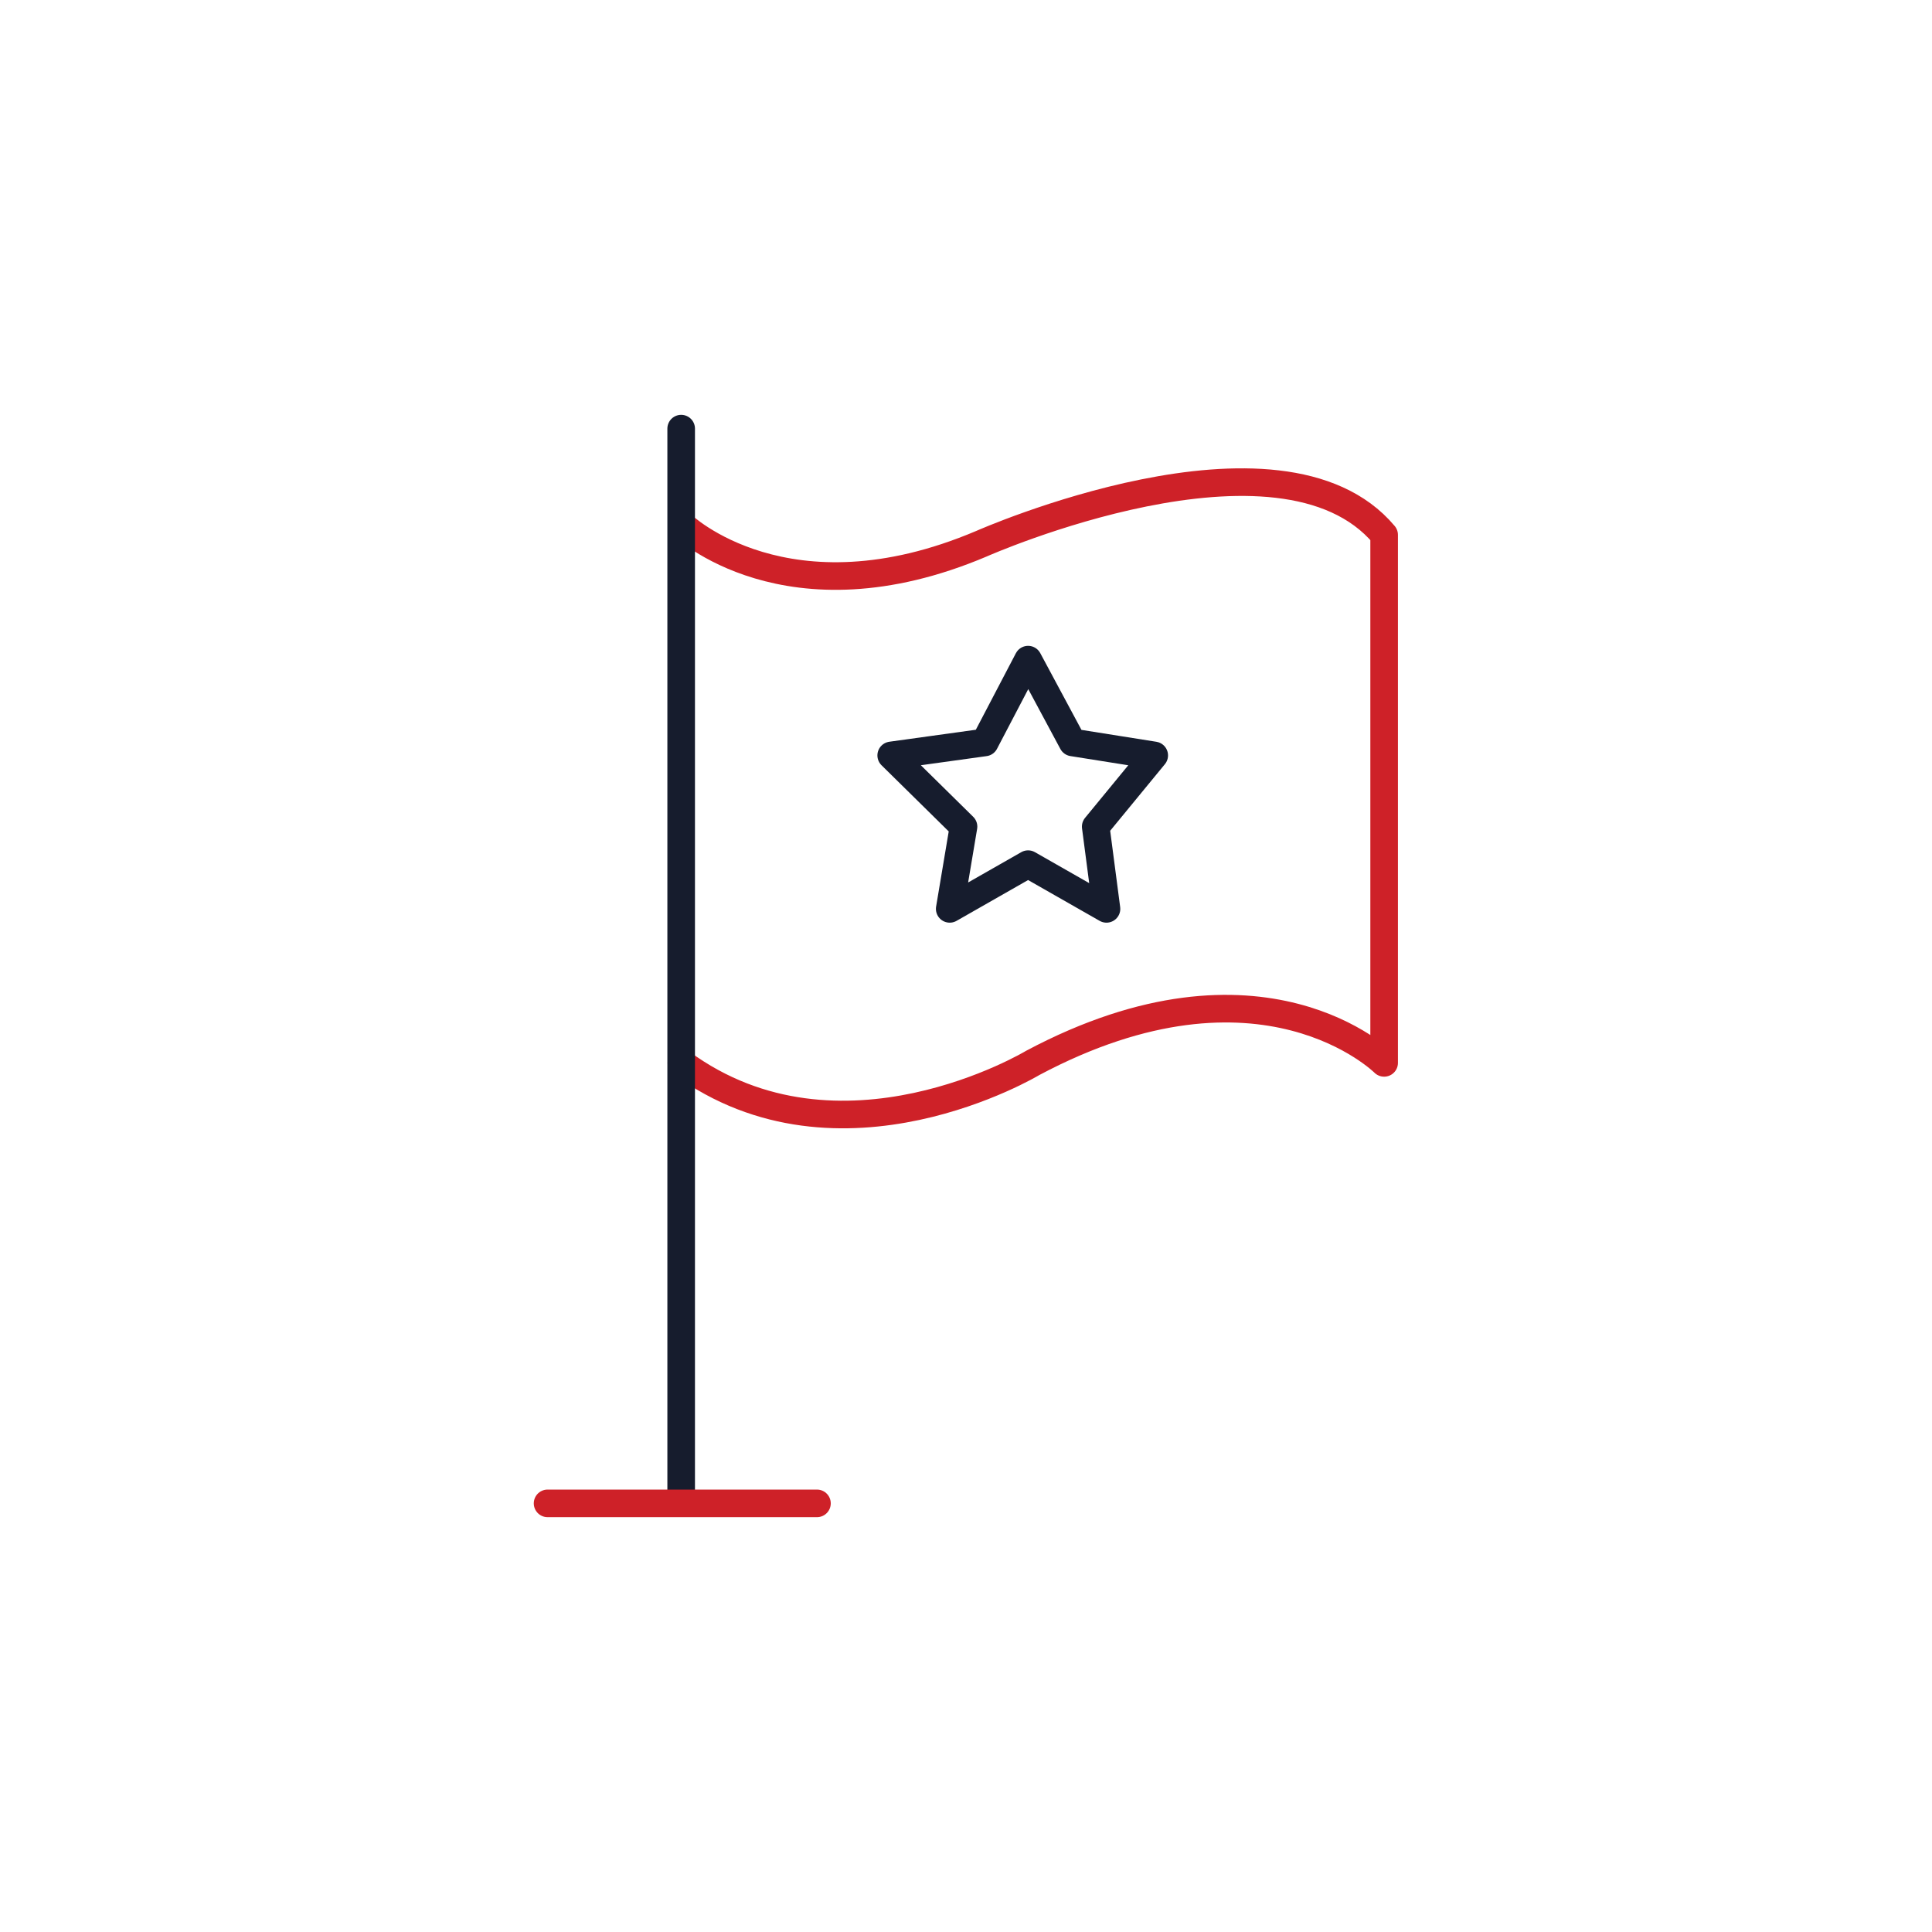 <?xml version="1.0" encoding="UTF-8"?><svg id="Layer_1" xmlns="http://www.w3.org/2000/svg" viewBox="0 0 70 70"><defs><style>.cls-1{stroke:#161c2d;}.cls-1,.cls-2{fill:none;stroke-linecap:round;stroke-linejoin:round;}.cls-2{stroke:#ce2128;}</style></defs><path class="cls-2" d="m24.7,19.01s3.81,3.68,10.86.69c0,0,10.83-4.8,14.59-.32v19.13s-4.42-4.42-12.73,0c0,0-6.99,4.21-12.73,0"/><polygon class="cls-1" points="35.68 26.9 37.25 23.9 38.86 26.9 41.82 27.37 39.7 29.95 40.09 32.93 37.25 31.31 34.41 32.93 34.91 29.95 32.29 27.37 35.68 26.9"/><line class="cls-1" x1="24.68" y1="15.53" x2="24.68" y2="54.29"/><line class="cls-2" x1="19.84" y1="54.47" x2="29.6" y2="54.47"/></svg>